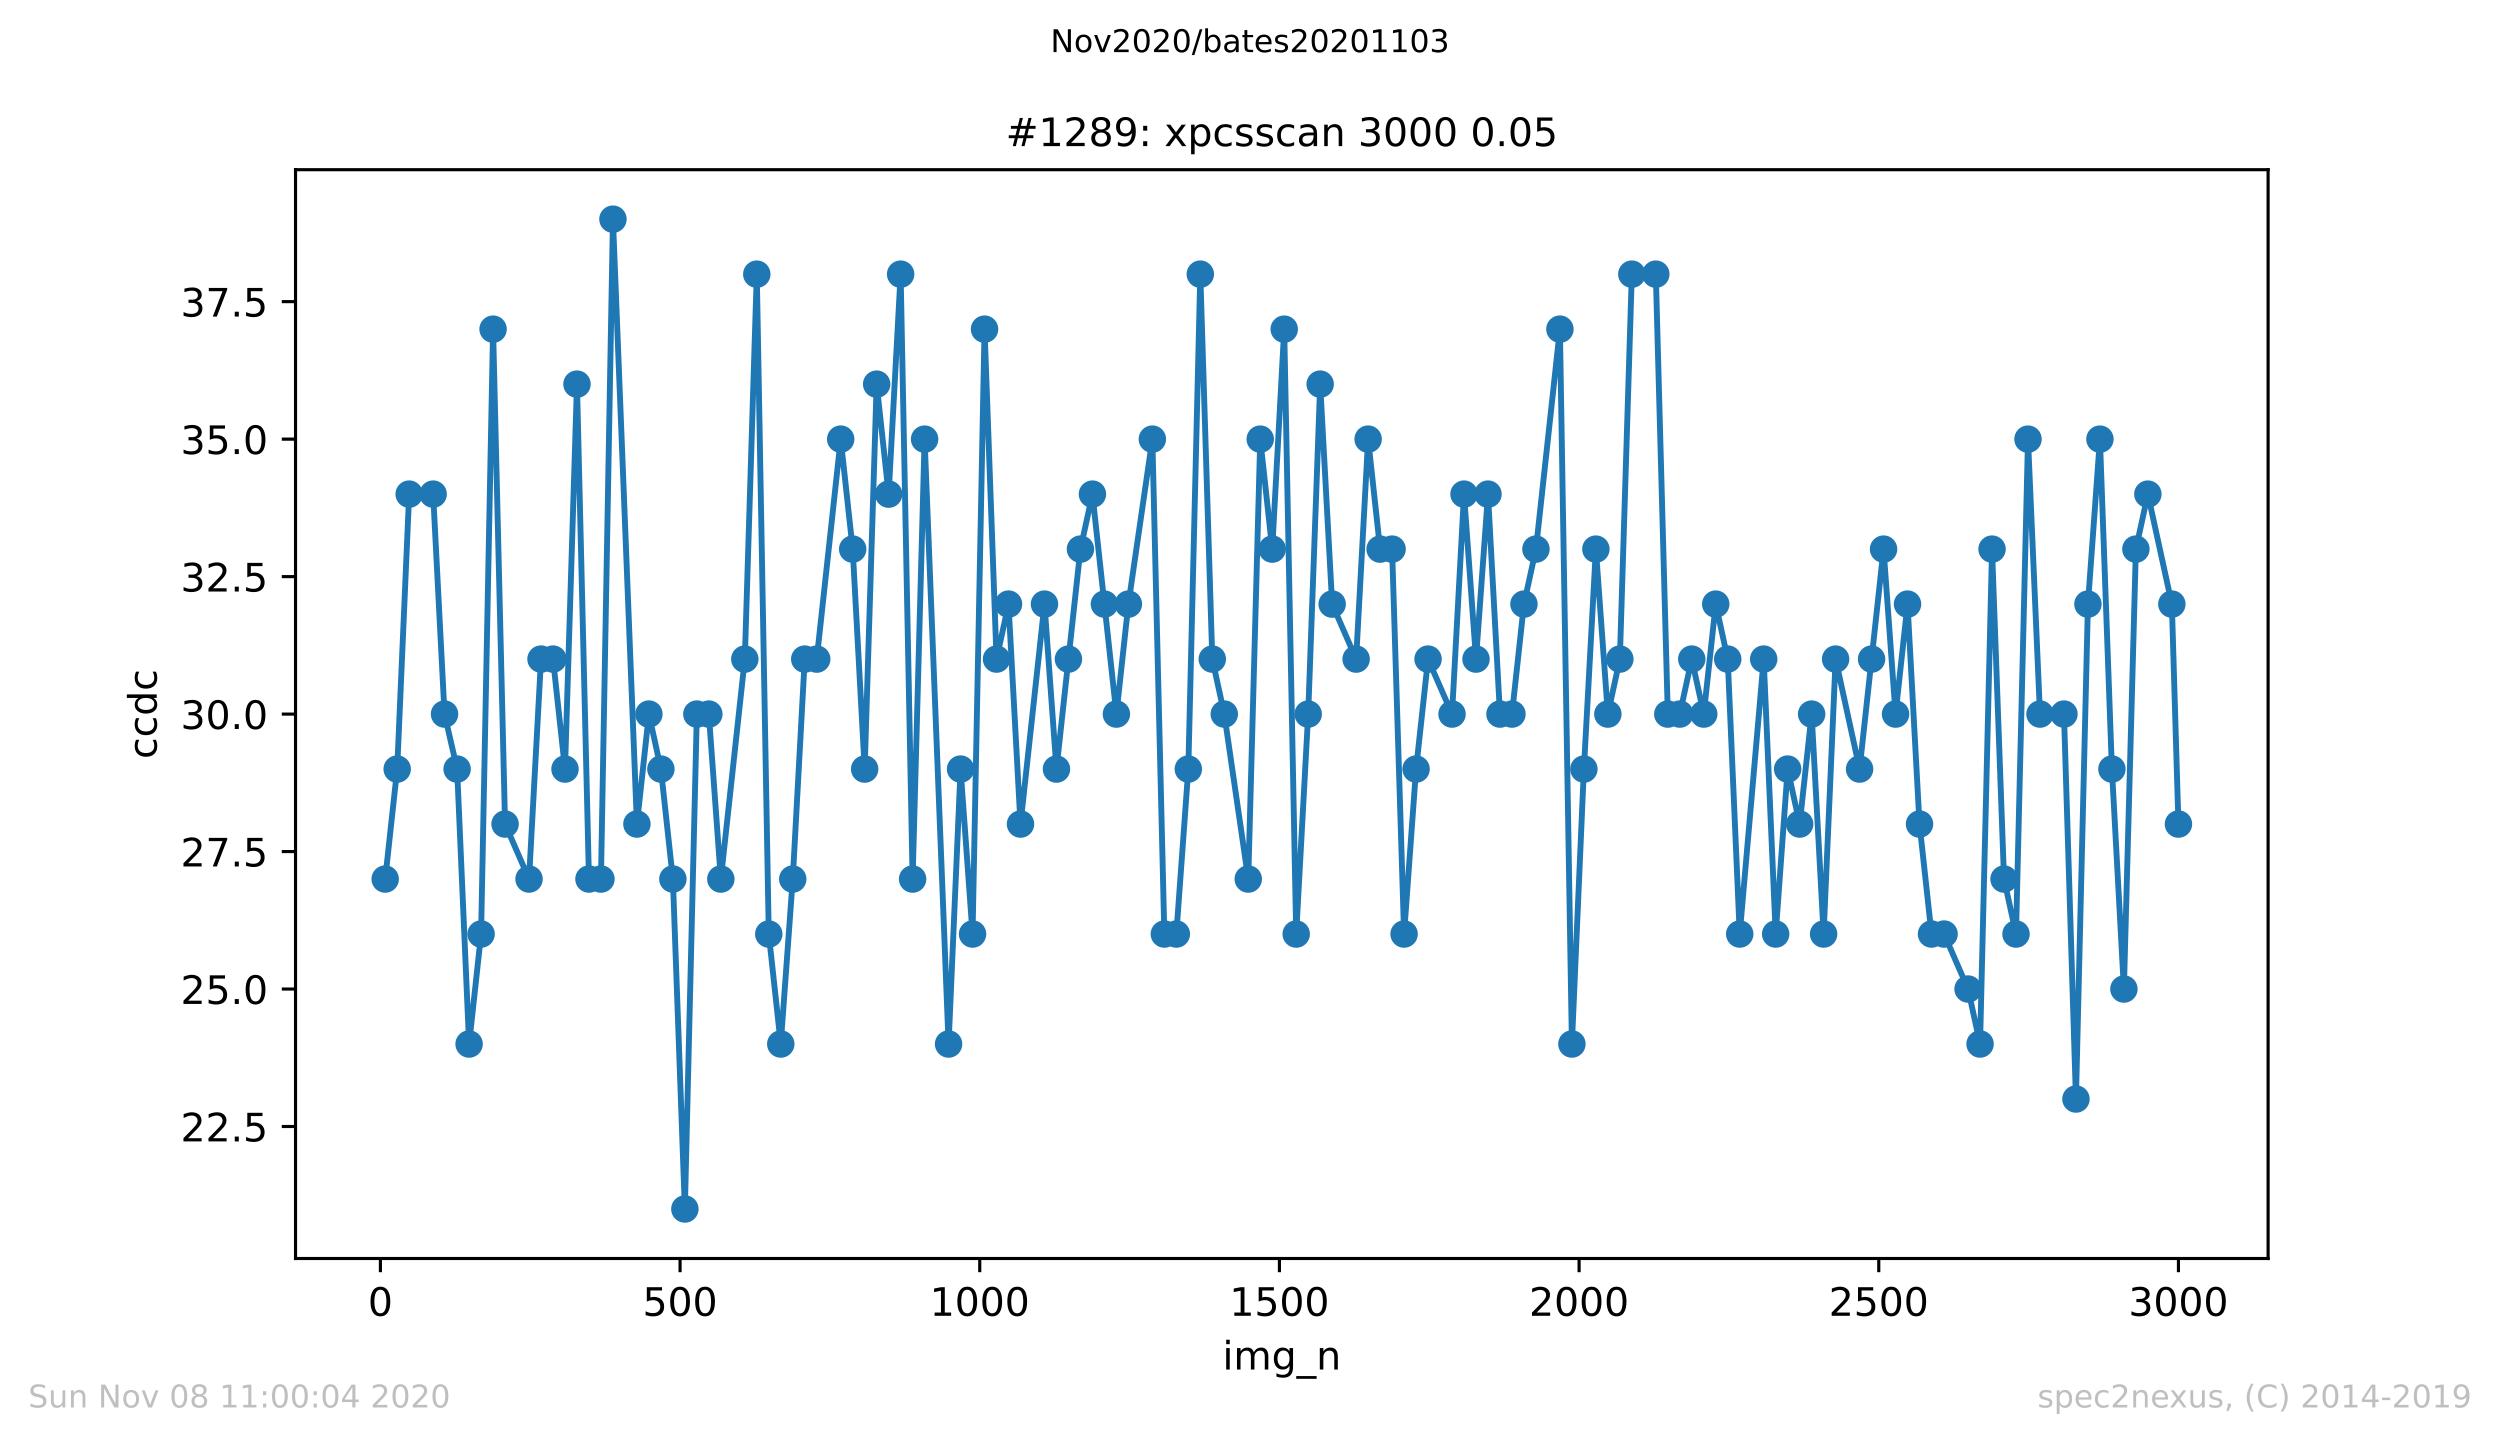 <?xml version="1.0" encoding="utf-8" standalone="no"?>
<!DOCTYPE svg PUBLIC "-//W3C//DTD SVG 1.1//EN"
  "http://www.w3.org/Graphics/SVG/1.1/DTD/svg11.dtd">
<!-- Created with matplotlib (https://matplotlib.org/) -->
<svg height="367.2pt" version="1.1" viewBox="0 0 636.48 367.2" width="636.48pt" xmlns="http://www.w3.org/2000/svg" xmlns:xlink="http://www.w3.org/1999/xlink">
 <defs>
  <style type="text/css">
*{stroke-linecap:butt;stroke-linejoin:round;}
  </style>
 </defs>
 <g id="figure_1">
  <g id="patch_1">
   <path d="M 0 367.2 
L 636.48 367.2 
L 636.48 0 
L 0 0 
z
" style="fill:#ffffff;"/>
  </g>
  <g id="axes_1">
   <g id="patch_2">
    <path d="M 75.24 320.4 
L 577.44 320.4 
L 577.44 43.2 
L 75.24 43.2 
z
" style="fill:#ffffff;"/>
   </g>
   <g id="matplotlib.axis_1">
    <g id="xtick_1">
     <g id="line2d_1">
      <defs>
       <path d="M 0 0 
L 0 3.5 
" id="m902a4f3e55" style="stroke:#000000;stroke-width:0.8;"/>
      </defs>
      <g>
       <use style="stroke:#000000;stroke-width:0.8;" x="96.847" xlink:href="#m902a4f3e55" y="320.4"/>
      </g>
     </g>
     <g id="text_1">
      <!-- 0 -->
      <defs>
       <path d="M 31.781 66.406 
Q 24.172 66.406 20.328 58.906 
Q 16.5 51.422 16.5 36.375 
Q 16.5 21.391 20.328 13.891 
Q 24.172 6.391 31.781 6.391 
Q 39.453 6.391 43.281 13.891 
Q 47.125 21.391 47.125 36.375 
Q 47.125 51.422 43.281 58.906 
Q 39.453 66.406 31.781 66.406 
z
M 31.781 74.219 
Q 44.047 74.219 50.516 64.516 
Q 56.984 54.828 56.984 36.375 
Q 56.984 17.969 50.516 8.266 
Q 44.047 -1.422 31.781 -1.422 
Q 19.531 -1.422 13.062 8.266 
Q 6.594 17.969 6.594 36.375 
Q 6.594 54.828 13.062 64.516 
Q 19.531 74.219 31.781 74.219 
z
" id="DejaVuSans-48"/>
      </defs>
      <g transform="translate(93.665 334.998)scale(0.1 -0.1)">
       <use xlink:href="#DejaVuSans-48"/>
      </g>
     </g>
    </g>
    <g id="xtick_2">
     <g id="line2d_2">
      <g>
       <use style="stroke:#000000;stroke-width:0.8;" x="173.141" xlink:href="#m902a4f3e55" y="320.4"/>
      </g>
     </g>
     <g id="text_2">
      <!-- 500 -->
      <defs>
       <path d="M 10.797 72.906 
L 49.516 72.906 
L 49.516 64.594 
L 19.828 64.594 
L 19.828 46.734 
Q 21.969 47.469 24.109 47.828 
Q 26.266 48.188 28.422 48.188 
Q 40.625 48.188 47.75 41.5 
Q 54.891 34.812 54.891 23.391 
Q 54.891 11.625 47.562 5.094 
Q 40.234 -1.422 26.906 -1.422 
Q 22.312 -1.422 17.547 -0.641 
Q 12.797 0.141 7.719 1.703 
L 7.719 11.625 
Q 12.109 9.234 16.797 8.062 
Q 21.484 6.891 26.703 6.891 
Q 35.156 6.891 40.078 11.328 
Q 45.016 15.766 45.016 23.391 
Q 45.016 31 40.078 35.438 
Q 35.156 39.891 26.703 39.891 
Q 22.75 39.891 18.812 39.016 
Q 14.891 38.141 10.797 36.281 
z
" id="DejaVuSans-53"/>
      </defs>
      <g transform="translate(163.597 334.998)scale(0.1 -0.1)">
       <use xlink:href="#DejaVuSans-53"/>
       <use x="63.623" xlink:href="#DejaVuSans-48"/>
       <use x="127.246" xlink:href="#DejaVuSans-48"/>
      </g>
     </g>
    </g>
    <g id="xtick_3">
     <g id="line2d_3">
      <g>
       <use style="stroke:#000000;stroke-width:0.8;" x="249.435" xlink:href="#m902a4f3e55" y="320.4"/>
      </g>
     </g>
     <g id="text_3">
      <!-- 1000 -->
      <defs>
       <path d="M 12.406 8.297 
L 28.516 8.297 
L 28.516 63.922 
L 10.984 60.406 
L 10.984 69.391 
L 28.422 72.906 
L 38.281 72.906 
L 38.281 8.297 
L 54.391 8.297 
L 54.391 0 
L 12.406 0 
z
" id="DejaVuSans-49"/>
      </defs>
      <g transform="translate(236.71 334.998)scale(0.1 -0.1)">
       <use xlink:href="#DejaVuSans-49"/>
       <use x="63.623" xlink:href="#DejaVuSans-48"/>
       <use x="127.246" xlink:href="#DejaVuSans-48"/>
       <use x="190.869" xlink:href="#DejaVuSans-48"/>
      </g>
     </g>
    </g>
    <g id="xtick_4">
     <g id="line2d_4">
      <g>
       <use style="stroke:#000000;stroke-width:0.8;" x="325.73" xlink:href="#m902a4f3e55" y="320.4"/>
      </g>
     </g>
     <g id="text_4">
      <!-- 1500 -->
      <g transform="translate(313.005 334.998)scale(0.1 -0.1)">
       <use xlink:href="#DejaVuSans-49"/>
       <use x="63.623" xlink:href="#DejaVuSans-53"/>
       <use x="127.246" xlink:href="#DejaVuSans-48"/>
       <use x="190.869" xlink:href="#DejaVuSans-48"/>
      </g>
     </g>
    </g>
    <g id="xtick_5">
     <g id="line2d_5">
      <g>
       <use style="stroke:#000000;stroke-width:0.8;" x="402.024" xlink:href="#m902a4f3e55" y="320.4"/>
      </g>
     </g>
     <g id="text_5">
      <!-- 2000 -->
      <defs>
       <path d="M 19.188 8.297 
L 53.609 8.297 
L 53.609 0 
L 7.328 0 
L 7.328 8.297 
Q 12.938 14.109 22.625 23.891 
Q 32.328 33.688 34.812 36.531 
Q 39.547 41.844 41.422 45.531 
Q 43.312 49.219 43.312 52.781 
Q 43.312 58.594 39.234 62.25 
Q 35.156 65.922 28.609 65.922 
Q 23.969 65.922 18.812 64.312 
Q 13.672 62.703 7.812 59.422 
L 7.812 69.391 
Q 13.766 71.781 18.938 73 
Q 24.125 74.219 28.422 74.219 
Q 39.75 74.219 46.484 68.547 
Q 53.219 62.891 53.219 53.422 
Q 53.219 48.922 51.531 44.891 
Q 49.859 40.875 45.406 35.406 
Q 44.188 33.984 37.641 27.219 
Q 31.109 20.453 19.188 8.297 
z
" id="DejaVuSans-50"/>
      </defs>
      <g transform="translate(389.299 334.998)scale(0.1 -0.1)">
       <use xlink:href="#DejaVuSans-50"/>
       <use x="63.623" xlink:href="#DejaVuSans-48"/>
       <use x="127.246" xlink:href="#DejaVuSans-48"/>
       <use x="190.869" xlink:href="#DejaVuSans-48"/>
      </g>
     </g>
    </g>
    <g id="xtick_6">
     <g id="line2d_6">
      <g>
       <use style="stroke:#000000;stroke-width:0.8;" x="478.318" xlink:href="#m902a4f3e55" y="320.4"/>
      </g>
     </g>
     <g id="text_6">
      <!-- 2500 -->
      <g transform="translate(465.593 334.998)scale(0.1 -0.1)">
       <use xlink:href="#DejaVuSans-50"/>
       <use x="63.623" xlink:href="#DejaVuSans-53"/>
       <use x="127.246" xlink:href="#DejaVuSans-48"/>
       <use x="190.869" xlink:href="#DejaVuSans-48"/>
      </g>
     </g>
    </g>
    <g id="xtick_7">
     <g id="line2d_7">
      <g>
       <use style="stroke:#000000;stroke-width:0.8;" x="554.613" xlink:href="#m902a4f3e55" y="320.4"/>
      </g>
     </g>
     <g id="text_7">
      <!-- 3000 -->
      <defs>
       <path d="M 40.578 39.312 
Q 47.656 37.797 51.625 33 
Q 55.609 28.219 55.609 21.188 
Q 55.609 10.406 48.188 4.484 
Q 40.766 -1.422 27.094 -1.422 
Q 22.516 -1.422 17.656 -0.516 
Q 12.797 0.391 7.625 2.203 
L 7.625 11.719 
Q 11.719 9.328 16.594 8.109 
Q 21.484 6.891 26.812 6.891 
Q 36.078 6.891 40.938 10.547 
Q 45.797 14.203 45.797 21.188 
Q 45.797 27.641 41.281 31.266 
Q 36.766 34.906 28.719 34.906 
L 20.219 34.906 
L 20.219 43.016 
L 29.109 43.016 
Q 36.375 43.016 40.234 45.922 
Q 44.094 48.828 44.094 54.297 
Q 44.094 59.906 40.109 62.906 
Q 36.141 65.922 28.719 65.922 
Q 24.656 65.922 20.016 65.031 
Q 15.375 64.156 9.812 62.312 
L 9.812 71.094 
Q 15.438 72.656 20.344 73.438 
Q 25.25 74.219 29.594 74.219 
Q 40.828 74.219 47.359 69.109 
Q 53.906 64.016 53.906 55.328 
Q 53.906 49.266 50.438 45.094 
Q 46.969 40.922 40.578 39.312 
z
" id="DejaVuSans-51"/>
      </defs>
      <g transform="translate(541.888 334.998)scale(0.1 -0.1)">
       <use xlink:href="#DejaVuSans-51"/>
       <use x="63.623" xlink:href="#DejaVuSans-48"/>
       <use x="127.246" xlink:href="#DejaVuSans-48"/>
       <use x="190.869" xlink:href="#DejaVuSans-48"/>
      </g>
     </g>
    </g>
    <g id="text_8">
     <!-- img_n -->
     <defs>
      <path d="M 9.422 54.688 
L 18.406 54.688 
L 18.406 0 
L 9.422 0 
z
M 9.422 75.984 
L 18.406 75.984 
L 18.406 64.594 
L 9.422 64.594 
z
" id="DejaVuSans-105"/>
      <path d="M 52 44.188 
Q 55.375 50.25 60.062 53.125 
Q 64.75 56 71.094 56 
Q 79.641 56 84.281 50.016 
Q 88.922 44.047 88.922 33.016 
L 88.922 0 
L 79.891 0 
L 79.891 32.719 
Q 79.891 40.578 77.094 44.375 
Q 74.312 48.188 68.609 48.188 
Q 61.625 48.188 57.562 43.547 
Q 53.516 38.922 53.516 30.906 
L 53.516 0 
L 44.484 0 
L 44.484 32.719 
Q 44.484 40.625 41.703 44.406 
Q 38.922 48.188 33.109 48.188 
Q 26.219 48.188 22.156 43.531 
Q 18.109 38.875 18.109 30.906 
L 18.109 0 
L 9.078 0 
L 9.078 54.688 
L 18.109 54.688 
L 18.109 46.188 
Q 21.188 51.219 25.484 53.609 
Q 29.781 56 35.688 56 
Q 41.656 56 45.828 52.969 
Q 50 49.953 52 44.188 
z
" id="DejaVuSans-109"/>
      <path d="M 45.406 27.984 
Q 45.406 37.75 41.375 43.109 
Q 37.359 48.484 30.078 48.484 
Q 22.859 48.484 18.828 43.109 
Q 14.797 37.75 14.797 27.984 
Q 14.797 18.266 18.828 12.891 
Q 22.859 7.516 30.078 7.516 
Q 37.359 7.516 41.375 12.891 
Q 45.406 18.266 45.406 27.984 
z
M 54.391 6.781 
Q 54.391 -7.172 48.188 -13.984 
Q 42 -20.797 29.203 -20.797 
Q 24.469 -20.797 20.266 -20.094 
Q 16.062 -19.391 12.109 -17.922 
L 12.109 -9.188 
Q 16.062 -11.328 19.922 -12.344 
Q 23.781 -13.375 27.781 -13.375 
Q 36.625 -13.375 41.016 -8.766 
Q 45.406 -4.156 45.406 5.172 
L 45.406 9.625 
Q 42.625 4.781 38.281 2.391 
Q 33.938 0 27.875 0 
Q 17.828 0 11.672 7.656 
Q 5.516 15.328 5.516 27.984 
Q 5.516 40.672 11.672 48.328 
Q 17.828 56 27.875 56 
Q 33.938 56 38.281 53.609 
Q 42.625 51.219 45.406 46.391 
L 45.406 54.688 
L 54.391 54.688 
z
" id="DejaVuSans-103"/>
      <path d="M 50.984 -16.609 
L 50.984 -23.578 
L -0.984 -23.578 
L -0.984 -16.609 
z
" id="DejaVuSans-95"/>
      <path d="M 54.891 33.016 
L 54.891 0 
L 45.906 0 
L 45.906 32.719 
Q 45.906 40.484 42.875 44.328 
Q 39.844 48.188 33.797 48.188 
Q 26.516 48.188 22.312 43.547 
Q 18.109 38.922 18.109 30.906 
L 18.109 0 
L 9.078 0 
L 9.078 54.688 
L 18.109 54.688 
L 18.109 46.188 
Q 21.344 51.125 25.703 53.562 
Q 30.078 56 35.797 56 
Q 45.219 56 50.047 50.172 
Q 54.891 44.344 54.891 33.016 
z
" id="DejaVuSans-110"/>
     </defs>
     <g transform="translate(311.238 348.677)scale(0.1 -0.1)">
      <use xlink:href="#DejaVuSans-105"/>
      <use x="27.783" xlink:href="#DejaVuSans-109"/>
      <use x="125.195" xlink:href="#DejaVuSans-103"/>
      <use x="188.672" xlink:href="#DejaVuSans-95"/>
      <use x="238.672" xlink:href="#DejaVuSans-110"/>
     </g>
    </g>
   </g>
   <g id="matplotlib.axis_2">
    <g id="ytick_1">
     <g id="line2d_8">
      <defs>
       <path d="M 0 0 
L -3.5 0 
" id="m264a4dd831" style="stroke:#000000;stroke-width:0.8;"/>
      </defs>
      <g>
       <use style="stroke:#000000;stroke-width:0.8;" x="75.24" xlink:href="#m264a4dd831" y="286.8"/>
      </g>
     </g>
     <g id="text_9">
      <!-- 22.5 -->
      <defs>
       <path d="M 10.688 12.406 
L 21 12.406 
L 21 0 
L 10.688 0 
z
" id="DejaVuSans-46"/>
      </defs>
      <g transform="translate(45.974 290.599)scale(0.1 -0.1)">
       <use xlink:href="#DejaVuSans-50"/>
       <use x="63.623" xlink:href="#DejaVuSans-50"/>
       <use x="127.246" xlink:href="#DejaVuSans-46"/>
       <use x="159.033" xlink:href="#DejaVuSans-53"/>
      </g>
     </g>
    </g>
    <g id="ytick_2">
     <g id="line2d_9">
      <g>
       <use style="stroke:#000000;stroke-width:0.8;" x="75.24" xlink:href="#m264a4dd831" y="251.8"/>
      </g>
     </g>
     <g id="text_10">
      <!-- 25.0 -->
      <g transform="translate(45.974 255.599)scale(0.1 -0.1)">
       <use xlink:href="#DejaVuSans-50"/>
       <use x="63.623" xlink:href="#DejaVuSans-53"/>
       <use x="127.246" xlink:href="#DejaVuSans-46"/>
       <use x="159.033" xlink:href="#DejaVuSans-48"/>
      </g>
     </g>
    </g>
    <g id="ytick_3">
     <g id="line2d_10">
      <g>
       <use style="stroke:#000000;stroke-width:0.8;" x="75.24" xlink:href="#m264a4dd831" y="216.8"/>
      </g>
     </g>
     <g id="text_11">
      <!-- 27.5 -->
      <defs>
       <path d="M 8.203 72.906 
L 55.078 72.906 
L 55.078 68.703 
L 28.609 0 
L 18.312 0 
L 43.219 64.594 
L 8.203 64.594 
z
" id="DejaVuSans-55"/>
      </defs>
      <g transform="translate(45.974 220.599)scale(0.1 -0.1)">
       <use xlink:href="#DejaVuSans-50"/>
       <use x="63.623" xlink:href="#DejaVuSans-55"/>
       <use x="127.246" xlink:href="#DejaVuSans-46"/>
       <use x="159.033" xlink:href="#DejaVuSans-53"/>
      </g>
     </g>
    </g>
    <g id="ytick_4">
     <g id="line2d_11">
      <g>
       <use style="stroke:#000000;stroke-width:0.8;" x="75.24" xlink:href="#m264a4dd831" y="181.8"/>
      </g>
     </g>
     <g id="text_12">
      <!-- 30.0 -->
      <g transform="translate(45.974 185.599)scale(0.1 -0.1)">
       <use xlink:href="#DejaVuSans-51"/>
       <use x="63.623" xlink:href="#DejaVuSans-48"/>
       <use x="127.246" xlink:href="#DejaVuSans-46"/>
       <use x="159.033" xlink:href="#DejaVuSans-48"/>
      </g>
     </g>
    </g>
    <g id="ytick_5">
     <g id="line2d_12">
      <g>
       <use style="stroke:#000000;stroke-width:0.8;" x="75.24" xlink:href="#m264a4dd831" y="146.8"/>
      </g>
     </g>
     <g id="text_13">
      <!-- 32.5 -->
      <g transform="translate(45.974 150.599)scale(0.1 -0.1)">
       <use xlink:href="#DejaVuSans-51"/>
       <use x="63.623" xlink:href="#DejaVuSans-50"/>
       <use x="127.246" xlink:href="#DejaVuSans-46"/>
       <use x="159.033" xlink:href="#DejaVuSans-53"/>
      </g>
     </g>
    </g>
    <g id="ytick_6">
     <g id="line2d_13">
      <g>
       <use style="stroke:#000000;stroke-width:0.8;" x="75.24" xlink:href="#m264a4dd831" y="111.8"/>
      </g>
     </g>
     <g id="text_14">
      <!-- 35.0 -->
      <g transform="translate(45.974 115.599)scale(0.1 -0.1)">
       <use xlink:href="#DejaVuSans-51"/>
       <use x="63.623" xlink:href="#DejaVuSans-53"/>
       <use x="127.246" xlink:href="#DejaVuSans-46"/>
       <use x="159.033" xlink:href="#DejaVuSans-48"/>
      </g>
     </g>
    </g>
    <g id="ytick_7">
     <g id="line2d_14">
      <g>
       <use style="stroke:#000000;stroke-width:0.8;" x="75.24" xlink:href="#m264a4dd831" y="76.8"/>
      </g>
     </g>
     <g id="text_15">
      <!-- 37.5 -->
      <g transform="translate(45.974 80.599)scale(0.1 -0.1)">
       <use xlink:href="#DejaVuSans-51"/>
       <use x="63.623" xlink:href="#DejaVuSans-55"/>
       <use x="127.246" xlink:href="#DejaVuSans-46"/>
       <use x="159.033" xlink:href="#DejaVuSans-53"/>
      </g>
     </g>
    </g>
    <g id="text_16">
     <!-- ccdc -->
     <defs>
      <path d="M 48.781 52.594 
L 48.781 44.188 
Q 44.969 46.297 41.141 47.344 
Q 37.312 48.391 33.406 48.391 
Q 24.656 48.391 19.812 42.844 
Q 14.984 37.312 14.984 27.297 
Q 14.984 17.281 19.812 11.734 
Q 24.656 6.203 33.406 6.203 
Q 37.312 6.203 41.141 7.25 
Q 44.969 8.297 48.781 10.406 
L 48.781 2.094 
Q 45.016 0.344 40.984 -0.531 
Q 36.969 -1.422 32.422 -1.422 
Q 20.062 -1.422 12.781 6.344 
Q 5.516 14.109 5.516 27.297 
Q 5.516 40.672 12.859 48.328 
Q 20.219 56 33.016 56 
Q 37.156 56 41.109 55.141 
Q 45.062 54.297 48.781 52.594 
z
" id="DejaVuSans-99"/>
      <path d="M 45.406 46.391 
L 45.406 75.984 
L 54.391 75.984 
L 54.391 0 
L 45.406 0 
L 45.406 8.203 
Q 42.578 3.328 38.25 0.953 
Q 33.938 -1.422 27.875 -1.422 
Q 17.969 -1.422 11.734 6.484 
Q 5.516 14.406 5.516 27.297 
Q 5.516 40.188 11.734 48.094 
Q 17.969 56 27.875 56 
Q 33.938 56 38.25 53.625 
Q 42.578 51.266 45.406 46.391 
z
M 14.797 27.297 
Q 14.797 17.391 18.875 11.75 
Q 22.953 6.109 30.078 6.109 
Q 37.203 6.109 41.297 11.75 
Q 45.406 17.391 45.406 27.297 
Q 45.406 37.203 41.297 42.844 
Q 37.203 48.484 30.078 48.484 
Q 22.953 48.484 18.875 42.844 
Q 14.797 37.203 14.797 27.297 
z
" id="DejaVuSans-100"/>
     </defs>
     <g transform="translate(39.895 193.222)rotate(-90)scale(0.1 -0.1)">
      <use xlink:href="#DejaVuSans-99"/>
      <use x="54.98" xlink:href="#DejaVuSans-99"/>
      <use x="109.961" xlink:href="#DejaVuSans-100"/>
      <use x="173.438" xlink:href="#DejaVuSans-99"/>
     </g>
    </g>
   </g>
   <g id="line2d_15">
    <path clip-path="url(#p2bbe62cc92)" d="M 98.067 223.8 
L 101.119 195.8 
L 104.171 125.8 
L 110.274 125.8 
L 113.174 181.8 
L 116.378 195.8 
L 119.43 265.8 
L 122.481 237.8 
L 125.533 83.8 
L 128.585 209.8 
L 134.689 223.8 
L 137.74 167.8 
L 140.792 167.8 
L 143.844 195.8 
L 146.896 97.8 
L 149.947 223.8 
L 152.999 223.8 
L 156.051 55.8 
L 162.155 209.8 
L 165.206 181.8 
L 168.258 195.8 
L 171.31 223.8 
L 174.362 307.8 
L 177.413 181.8 
L 180.465 181.8 
L 183.517 223.8 
L 189.621 167.8 
L 192.672 69.8 
L 195.724 237.8 
L 198.776 265.8 
L 201.828 223.8 
L 204.879 167.8 
L 207.931 167.8 
L 214.035 111.8 
L 217.086 139.8 
L 220.138 195.8 
L 223.19 97.8 
L 226.242 125.8 
L 229.294 69.8 
L 232.345 223.8 
L 235.397 111.8 
L 241.501 265.8 
L 244.552 195.8 
L 247.604 237.8 
L 250.656 83.8 
L 253.708 167.8 
L 256.76 153.8 
L 259.811 209.8 
L 265.915 153.8 
L 268.967 195.8 
L 275.07 139.8 
L 278.122 125.8 
L 284.226 181.8 
L 287.277 153.8 
L 293.381 111.8 
L 296.433 237.8 
L 299.484 237.8 
L 302.536 195.8 
L 305.588 69.8 
L 308.64 167.8 
L 311.691 181.8 
L 317.795 223.8 
L 320.847 111.8 
L 323.899 139.8 
L 326.95 83.8 
L 330.002 237.8 
L 333.054 181.8 
L 336.106 97.8 
L 339.157 153.8 
L 345.261 167.8 
L 348.313 111.8 
L 351.365 139.8 
L 354.416 139.8 
L 357.468 237.8 
L 360.52 195.8 
L 363.572 167.8 
L 369.675 181.8 
L 372.727 125.8 
L 375.779 167.8 
L 378.831 125.8 
L 381.882 181.8 
L 384.934 181.8 
L 387.986 153.8 
L 391.038 139.8 
L 397.141 83.8 
L 400.193 265.8 
L 403.245 195.8 
L 406.296 139.8 
L 409.348 181.8 
L 412.4 167.8 
L 415.452 69.8 
L 421.555 69.8 
L 424.607 181.8 
L 427.659 181.8 
L 430.711 167.8 
L 433.762 181.8 
L 436.814 153.8 
L 439.866 167.8 
L 442.918 237.8 
L 449.021 167.8 
L 452.073 237.8 
L 455.125 195.8 
L 458.177 209.8 
L 461.228 181.8 
L 464.28 237.8 
L 467.332 167.8 
L 473.436 195.8 
L 479.539 139.8 
L 482.591 181.8 
L 485.643 153.8 
L 488.694 209.8 
L 491.746 237.8 
L 494.951 237.8 
L 501.054 251.8 
L 504.106 265.8 
L 507.158 139.8 
L 510.209 223.8 
L 513.261 237.8 
L 516.313 111.8 
L 519.365 181.8 
L 525.468 181.8 
L 528.52 279.8 
L 531.572 153.8 
L 534.624 111.8 
L 537.675 195.8 
L 540.727 251.8 
L 543.779 139.8 
L 546.831 125.8 
L 552.934 153.8 
L 554.613 209.8 
L 554.613 209.8 
" style="fill:none;stroke:#1f77b4;stroke-linecap:square;stroke-width:1.5;"/>
    <defs>
     <path d="M 0 3 
C 0.796 3 1.559 2.684 2.121 2.121 
C 2.684 1.559 3 0.796 3 0 
C 3 -0.796 2.684 -1.559 2.121 -2.121 
C 1.559 -2.684 0.796 -3 0 -3 
C -0.796 -3 -1.559 -2.684 -2.121 -2.121 
C -2.684 -1.559 -3 -0.796 -3 0 
C -3 0.796 -2.684 1.559 -2.121 2.121 
C -1.559 2.684 -0.796 3 0 3 
z
" id="m189fea51f2" style="stroke:#1f77b4;"/>
    </defs>
    <g clip-path="url(#p2bbe62cc92)">
     <use style="fill:#1f77b4;stroke:#1f77b4;" x="98.067" xlink:href="#m189fea51f2" y="223.8"/>
     <use style="fill:#1f77b4;stroke:#1f77b4;" x="101.119" xlink:href="#m189fea51f2" y="195.8"/>
     <use style="fill:#1f77b4;stroke:#1f77b4;" x="104.171" xlink:href="#m189fea51f2" y="125.8"/>
     <use style="fill:#1f77b4;stroke:#1f77b4;" x="110.274" xlink:href="#m189fea51f2" y="125.8"/>
     <use style="fill:#1f77b4;stroke:#1f77b4;" x="113.174" xlink:href="#m189fea51f2" y="181.8"/>
     <use style="fill:#1f77b4;stroke:#1f77b4;" x="116.378" xlink:href="#m189fea51f2" y="195.8"/>
     <use style="fill:#1f77b4;stroke:#1f77b4;" x="119.43" xlink:href="#m189fea51f2" y="265.8"/>
     <use style="fill:#1f77b4;stroke:#1f77b4;" x="122.481" xlink:href="#m189fea51f2" y="237.8"/>
     <use style="fill:#1f77b4;stroke:#1f77b4;" x="125.533" xlink:href="#m189fea51f2" y="83.8"/>
     <use style="fill:#1f77b4;stroke:#1f77b4;" x="128.585" xlink:href="#m189fea51f2" y="209.8"/>
     <use style="fill:#1f77b4;stroke:#1f77b4;" x="134.689" xlink:href="#m189fea51f2" y="223.8"/>
     <use style="fill:#1f77b4;stroke:#1f77b4;" x="137.74" xlink:href="#m189fea51f2" y="167.8"/>
     <use style="fill:#1f77b4;stroke:#1f77b4;" x="140.792" xlink:href="#m189fea51f2" y="167.8"/>
     <use style="fill:#1f77b4;stroke:#1f77b4;" x="143.844" xlink:href="#m189fea51f2" y="195.8"/>
     <use style="fill:#1f77b4;stroke:#1f77b4;" x="146.896" xlink:href="#m189fea51f2" y="97.8"/>
     <use style="fill:#1f77b4;stroke:#1f77b4;" x="149.947" xlink:href="#m189fea51f2" y="223.8"/>
     <use style="fill:#1f77b4;stroke:#1f77b4;" x="152.999" xlink:href="#m189fea51f2" y="223.8"/>
     <use style="fill:#1f77b4;stroke:#1f77b4;" x="156.051" xlink:href="#m189fea51f2" y="55.8"/>
     <use style="fill:#1f77b4;stroke:#1f77b4;" x="162.155" xlink:href="#m189fea51f2" y="209.8"/>
     <use style="fill:#1f77b4;stroke:#1f77b4;" x="165.206" xlink:href="#m189fea51f2" y="181.8"/>
     <use style="fill:#1f77b4;stroke:#1f77b4;" x="168.258" xlink:href="#m189fea51f2" y="195.8"/>
     <use style="fill:#1f77b4;stroke:#1f77b4;" x="171.31" xlink:href="#m189fea51f2" y="223.8"/>
     <use style="fill:#1f77b4;stroke:#1f77b4;" x="174.362" xlink:href="#m189fea51f2" y="307.8"/>
     <use style="fill:#1f77b4;stroke:#1f77b4;" x="177.413" xlink:href="#m189fea51f2" y="181.8"/>
     <use style="fill:#1f77b4;stroke:#1f77b4;" x="180.465" xlink:href="#m189fea51f2" y="181.8"/>
     <use style="fill:#1f77b4;stroke:#1f77b4;" x="183.517" xlink:href="#m189fea51f2" y="223.8"/>
     <use style="fill:#1f77b4;stroke:#1f77b4;" x="189.621" xlink:href="#m189fea51f2" y="167.8"/>
     <use style="fill:#1f77b4;stroke:#1f77b4;" x="192.672" xlink:href="#m189fea51f2" y="69.8"/>
     <use style="fill:#1f77b4;stroke:#1f77b4;" x="195.724" xlink:href="#m189fea51f2" y="237.8"/>
     <use style="fill:#1f77b4;stroke:#1f77b4;" x="198.776" xlink:href="#m189fea51f2" y="265.8"/>
     <use style="fill:#1f77b4;stroke:#1f77b4;" x="201.828" xlink:href="#m189fea51f2" y="223.8"/>
     <use style="fill:#1f77b4;stroke:#1f77b4;" x="204.879" xlink:href="#m189fea51f2" y="167.8"/>
     <use style="fill:#1f77b4;stroke:#1f77b4;" x="207.931" xlink:href="#m189fea51f2" y="167.8"/>
     <use style="fill:#1f77b4;stroke:#1f77b4;" x="214.035" xlink:href="#m189fea51f2" y="111.8"/>
     <use style="fill:#1f77b4;stroke:#1f77b4;" x="217.086" xlink:href="#m189fea51f2" y="139.8"/>
     <use style="fill:#1f77b4;stroke:#1f77b4;" x="220.138" xlink:href="#m189fea51f2" y="195.8"/>
     <use style="fill:#1f77b4;stroke:#1f77b4;" x="223.19" xlink:href="#m189fea51f2" y="97.8"/>
     <use style="fill:#1f77b4;stroke:#1f77b4;" x="226.242" xlink:href="#m189fea51f2" y="125.8"/>
     <use style="fill:#1f77b4;stroke:#1f77b4;" x="229.294" xlink:href="#m189fea51f2" y="69.8"/>
     <use style="fill:#1f77b4;stroke:#1f77b4;" x="232.345" xlink:href="#m189fea51f2" y="223.8"/>
     <use style="fill:#1f77b4;stroke:#1f77b4;" x="235.397" xlink:href="#m189fea51f2" y="111.8"/>
     <use style="fill:#1f77b4;stroke:#1f77b4;" x="241.501" xlink:href="#m189fea51f2" y="265.8"/>
     <use style="fill:#1f77b4;stroke:#1f77b4;" x="244.552" xlink:href="#m189fea51f2" y="195.8"/>
     <use style="fill:#1f77b4;stroke:#1f77b4;" x="247.604" xlink:href="#m189fea51f2" y="237.8"/>
     <use style="fill:#1f77b4;stroke:#1f77b4;" x="250.656" xlink:href="#m189fea51f2" y="83.8"/>
     <use style="fill:#1f77b4;stroke:#1f77b4;" x="253.708" xlink:href="#m189fea51f2" y="167.8"/>
     <use style="fill:#1f77b4;stroke:#1f77b4;" x="256.76" xlink:href="#m189fea51f2" y="153.8"/>
     <use style="fill:#1f77b4;stroke:#1f77b4;" x="259.811" xlink:href="#m189fea51f2" y="209.8"/>
     <use style="fill:#1f77b4;stroke:#1f77b4;" x="265.915" xlink:href="#m189fea51f2" y="153.8"/>
     <use style="fill:#1f77b4;stroke:#1f77b4;" x="268.967" xlink:href="#m189fea51f2" y="195.8"/>
     <use style="fill:#1f77b4;stroke:#1f77b4;" x="272.018" xlink:href="#m189fea51f2" y="167.8"/>
     <use style="fill:#1f77b4;stroke:#1f77b4;" x="275.07" xlink:href="#m189fea51f2" y="139.8"/>
     <use style="fill:#1f77b4;stroke:#1f77b4;" x="278.122" xlink:href="#m189fea51f2" y="125.8"/>
     <use style="fill:#1f77b4;stroke:#1f77b4;" x="281.174" xlink:href="#m189fea51f2" y="153.8"/>
     <use style="fill:#1f77b4;stroke:#1f77b4;" x="284.226" xlink:href="#m189fea51f2" y="181.8"/>
     <use style="fill:#1f77b4;stroke:#1f77b4;" x="287.277" xlink:href="#m189fea51f2" y="153.8"/>
     <use style="fill:#1f77b4;stroke:#1f77b4;" x="293.381" xlink:href="#m189fea51f2" y="111.8"/>
     <use style="fill:#1f77b4;stroke:#1f77b4;" x="296.433" xlink:href="#m189fea51f2" y="237.8"/>
     <use style="fill:#1f77b4;stroke:#1f77b4;" x="299.484" xlink:href="#m189fea51f2" y="237.8"/>
     <use style="fill:#1f77b4;stroke:#1f77b4;" x="302.536" xlink:href="#m189fea51f2" y="195.8"/>
     <use style="fill:#1f77b4;stroke:#1f77b4;" x="305.588" xlink:href="#m189fea51f2" y="69.8"/>
     <use style="fill:#1f77b4;stroke:#1f77b4;" x="308.64" xlink:href="#m189fea51f2" y="167.8"/>
     <use style="fill:#1f77b4;stroke:#1f77b4;" x="311.691" xlink:href="#m189fea51f2" y="181.8"/>
     <use style="fill:#1f77b4;stroke:#1f77b4;" x="317.795" xlink:href="#m189fea51f2" y="223.8"/>
     <use style="fill:#1f77b4;stroke:#1f77b4;" x="320.847" xlink:href="#m189fea51f2" y="111.8"/>
     <use style="fill:#1f77b4;stroke:#1f77b4;" x="323.899" xlink:href="#m189fea51f2" y="139.8"/>
     <use style="fill:#1f77b4;stroke:#1f77b4;" x="326.95" xlink:href="#m189fea51f2" y="83.8"/>
     <use style="fill:#1f77b4;stroke:#1f77b4;" x="330.002" xlink:href="#m189fea51f2" y="237.8"/>
     <use style="fill:#1f77b4;stroke:#1f77b4;" x="333.054" xlink:href="#m189fea51f2" y="181.8"/>
     <use style="fill:#1f77b4;stroke:#1f77b4;" x="336.106" xlink:href="#m189fea51f2" y="97.8"/>
     <use style="fill:#1f77b4;stroke:#1f77b4;" x="339.157" xlink:href="#m189fea51f2" y="153.8"/>
     <use style="fill:#1f77b4;stroke:#1f77b4;" x="345.261" xlink:href="#m189fea51f2" y="167.8"/>
     <use style="fill:#1f77b4;stroke:#1f77b4;" x="348.313" xlink:href="#m189fea51f2" y="111.8"/>
     <use style="fill:#1f77b4;stroke:#1f77b4;" x="351.365" xlink:href="#m189fea51f2" y="139.8"/>
     <use style="fill:#1f77b4;stroke:#1f77b4;" x="354.416" xlink:href="#m189fea51f2" y="139.8"/>
     <use style="fill:#1f77b4;stroke:#1f77b4;" x="357.468" xlink:href="#m189fea51f2" y="237.8"/>
     <use style="fill:#1f77b4;stroke:#1f77b4;" x="360.52" xlink:href="#m189fea51f2" y="195.8"/>
     <use style="fill:#1f77b4;stroke:#1f77b4;" x="363.572" xlink:href="#m189fea51f2" y="167.8"/>
     <use style="fill:#1f77b4;stroke:#1f77b4;" x="369.675" xlink:href="#m189fea51f2" y="181.8"/>
     <use style="fill:#1f77b4;stroke:#1f77b4;" x="372.727" xlink:href="#m189fea51f2" y="125.8"/>
     <use style="fill:#1f77b4;stroke:#1f77b4;" x="375.779" xlink:href="#m189fea51f2" y="167.8"/>
     <use style="fill:#1f77b4;stroke:#1f77b4;" x="378.831" xlink:href="#m189fea51f2" y="125.8"/>
     <use style="fill:#1f77b4;stroke:#1f77b4;" x="381.882" xlink:href="#m189fea51f2" y="181.8"/>
     <use style="fill:#1f77b4;stroke:#1f77b4;" x="384.934" xlink:href="#m189fea51f2" y="181.8"/>
     <use style="fill:#1f77b4;stroke:#1f77b4;" x="387.986" xlink:href="#m189fea51f2" y="153.8"/>
     <use style="fill:#1f77b4;stroke:#1f77b4;" x="391.038" xlink:href="#m189fea51f2" y="139.8"/>
     <use style="fill:#1f77b4;stroke:#1f77b4;" x="397.141" xlink:href="#m189fea51f2" y="83.8"/>
     <use style="fill:#1f77b4;stroke:#1f77b4;" x="400.193" xlink:href="#m189fea51f2" y="265.8"/>
     <use style="fill:#1f77b4;stroke:#1f77b4;" x="403.245" xlink:href="#m189fea51f2" y="195.8"/>
     <use style="fill:#1f77b4;stroke:#1f77b4;" x="406.296" xlink:href="#m189fea51f2" y="139.8"/>
     <use style="fill:#1f77b4;stroke:#1f77b4;" x="409.348" xlink:href="#m189fea51f2" y="181.8"/>
     <use style="fill:#1f77b4;stroke:#1f77b4;" x="412.4" xlink:href="#m189fea51f2" y="167.8"/>
     <use style="fill:#1f77b4;stroke:#1f77b4;" x="415.452" xlink:href="#m189fea51f2" y="69.8"/>
     <use style="fill:#1f77b4;stroke:#1f77b4;" x="421.555" xlink:href="#m189fea51f2" y="69.8"/>
     <use style="fill:#1f77b4;stroke:#1f77b4;" x="424.607" xlink:href="#m189fea51f2" y="181.8"/>
     <use style="fill:#1f77b4;stroke:#1f77b4;" x="427.659" xlink:href="#m189fea51f2" y="181.8"/>
     <use style="fill:#1f77b4;stroke:#1f77b4;" x="430.711" xlink:href="#m189fea51f2" y="167.8"/>
     <use style="fill:#1f77b4;stroke:#1f77b4;" x="433.762" xlink:href="#m189fea51f2" y="181.8"/>
     <use style="fill:#1f77b4;stroke:#1f77b4;" x="436.814" xlink:href="#m189fea51f2" y="153.8"/>
     <use style="fill:#1f77b4;stroke:#1f77b4;" x="439.866" xlink:href="#m189fea51f2" y="167.8"/>
     <use style="fill:#1f77b4;stroke:#1f77b4;" x="442.918" xlink:href="#m189fea51f2" y="237.8"/>
     <use style="fill:#1f77b4;stroke:#1f77b4;" x="449.021" xlink:href="#m189fea51f2" y="167.8"/>
     <use style="fill:#1f77b4;stroke:#1f77b4;" x="452.073" xlink:href="#m189fea51f2" y="237.8"/>
     <use style="fill:#1f77b4;stroke:#1f77b4;" x="455.125" xlink:href="#m189fea51f2" y="195.8"/>
     <use style="fill:#1f77b4;stroke:#1f77b4;" x="458.177" xlink:href="#m189fea51f2" y="209.8"/>
     <use style="fill:#1f77b4;stroke:#1f77b4;" x="461.228" xlink:href="#m189fea51f2" y="181.8"/>
     <use style="fill:#1f77b4;stroke:#1f77b4;" x="464.28" xlink:href="#m189fea51f2" y="237.8"/>
     <use style="fill:#1f77b4;stroke:#1f77b4;" x="467.332" xlink:href="#m189fea51f2" y="167.8"/>
     <use style="fill:#1f77b4;stroke:#1f77b4;" x="473.436" xlink:href="#m189fea51f2" y="195.8"/>
     <use style="fill:#1f77b4;stroke:#1f77b4;" x="476.487" xlink:href="#m189fea51f2" y="167.8"/>
     <use style="fill:#1f77b4;stroke:#1f77b4;" x="479.539" xlink:href="#m189fea51f2" y="139.8"/>
     <use style="fill:#1f77b4;stroke:#1f77b4;" x="482.591" xlink:href="#m189fea51f2" y="181.8"/>
     <use style="fill:#1f77b4;stroke:#1f77b4;" x="485.643" xlink:href="#m189fea51f2" y="153.8"/>
     <use style="fill:#1f77b4;stroke:#1f77b4;" x="488.694" xlink:href="#m189fea51f2" y="209.8"/>
     <use style="fill:#1f77b4;stroke:#1f77b4;" x="491.746" xlink:href="#m189fea51f2" y="237.8"/>
     <use style="fill:#1f77b4;stroke:#1f77b4;" x="494.951" xlink:href="#m189fea51f2" y="237.8"/>
     <use style="fill:#1f77b4;stroke:#1f77b4;" x="501.054" xlink:href="#m189fea51f2" y="251.8"/>
     <use style="fill:#1f77b4;stroke:#1f77b4;" x="504.106" xlink:href="#m189fea51f2" y="265.8"/>
     <use style="fill:#1f77b4;stroke:#1f77b4;" x="507.158" xlink:href="#m189fea51f2" y="139.8"/>
     <use style="fill:#1f77b4;stroke:#1f77b4;" x="510.209" xlink:href="#m189fea51f2" y="223.8"/>
     <use style="fill:#1f77b4;stroke:#1f77b4;" x="513.261" xlink:href="#m189fea51f2" y="237.8"/>
     <use style="fill:#1f77b4;stroke:#1f77b4;" x="516.313" xlink:href="#m189fea51f2" y="111.8"/>
     <use style="fill:#1f77b4;stroke:#1f77b4;" x="519.365" xlink:href="#m189fea51f2" y="181.8"/>
     <use style="fill:#1f77b4;stroke:#1f77b4;" x="525.468" xlink:href="#m189fea51f2" y="181.8"/>
     <use style="fill:#1f77b4;stroke:#1f77b4;" x="528.52" xlink:href="#m189fea51f2" y="279.8"/>
     <use style="fill:#1f77b4;stroke:#1f77b4;" x="531.572" xlink:href="#m189fea51f2" y="153.8"/>
     <use style="fill:#1f77b4;stroke:#1f77b4;" x="534.624" xlink:href="#m189fea51f2" y="111.8"/>
     <use style="fill:#1f77b4;stroke:#1f77b4;" x="537.675" xlink:href="#m189fea51f2" y="195.8"/>
     <use style="fill:#1f77b4;stroke:#1f77b4;" x="540.727" xlink:href="#m189fea51f2" y="251.8"/>
     <use style="fill:#1f77b4;stroke:#1f77b4;" x="543.779" xlink:href="#m189fea51f2" y="139.8"/>
     <use style="fill:#1f77b4;stroke:#1f77b4;" x="546.831" xlink:href="#m189fea51f2" y="125.8"/>
     <use style="fill:#1f77b4;stroke:#1f77b4;" x="552.934" xlink:href="#m189fea51f2" y="153.8"/>
     <use style="fill:#1f77b4;stroke:#1f77b4;" x="554.613" xlink:href="#m189fea51f2" y="209.8"/>
    </g>
   </g>
   <g id="patch_3">
    <path d="M 75.24 320.4 
L 75.24 43.2 
" style="fill:none;stroke:#000000;stroke-linecap:square;stroke-linejoin:miter;stroke-width:0.8;"/>
   </g>
   <g id="patch_4">
    <path d="M 577.44 320.4 
L 577.44 43.2 
" style="fill:none;stroke:#000000;stroke-linecap:square;stroke-linejoin:miter;stroke-width:0.8;"/>
   </g>
   <g id="patch_5">
    <path d="M 75.24 320.4 
L 577.44 320.4 
" style="fill:none;stroke:#000000;stroke-linecap:square;stroke-linejoin:miter;stroke-width:0.8;"/>
   </g>
   <g id="patch_6">
    <path d="M 75.24 43.2 
L 577.44 43.2 
" style="fill:none;stroke:#000000;stroke-linecap:square;stroke-linejoin:miter;stroke-width:0.8;"/>
   </g>
   <g id="text_17">
    <!-- #1289: xpcsscan 3000 0.05 -->
    <defs>
     <path d="M 51.125 44 
L 36.922 44 
L 32.812 27.688 
L 47.125 27.688 
z
M 43.797 71.781 
L 38.719 51.516 
L 52.984 51.516 
L 58.109 71.781 
L 65.922 71.781 
L 60.891 51.516 
L 76.125 51.516 
L 76.125 44 
L 58.984 44 
L 54.984 27.688 
L 70.516 27.688 
L 70.516 20.219 
L 53.078 20.219 
L 48 0 
L 40.188 0 
L 45.219 20.219 
L 30.906 20.219 
L 25.875 0 
L 18.016 0 
L 23.094 20.219 
L 7.719 20.219 
L 7.719 27.688 
L 24.906 27.688 
L 29 44 
L 13.281 44 
L 13.281 51.516 
L 30.906 51.516 
L 35.891 71.781 
z
" id="DejaVuSans-35"/>
     <path d="M 31.781 34.625 
Q 24.75 34.625 20.719 30.859 
Q 16.703 27.094 16.703 20.516 
Q 16.703 13.922 20.719 10.156 
Q 24.75 6.391 31.781 6.391 
Q 38.812 6.391 42.859 10.172 
Q 46.922 13.969 46.922 20.516 
Q 46.922 27.094 42.891 30.859 
Q 38.875 34.625 31.781 34.625 
z
M 21.922 38.812 
Q 15.578 40.375 12.031 44.719 
Q 8.5 49.078 8.5 55.328 
Q 8.5 64.062 14.719 69.141 
Q 20.953 74.219 31.781 74.219 
Q 42.672 74.219 48.875 69.141 
Q 55.078 64.062 55.078 55.328 
Q 55.078 49.078 51.531 44.719 
Q 48 40.375 41.703 38.812 
Q 48.828 37.156 52.797 32.312 
Q 56.781 27.484 56.781 20.516 
Q 56.781 9.906 50.312 4.234 
Q 43.844 -1.422 31.781 -1.422 
Q 19.734 -1.422 13.25 4.234 
Q 6.781 9.906 6.781 20.516 
Q 6.781 27.484 10.781 32.312 
Q 14.797 37.156 21.922 38.812 
z
M 18.312 54.391 
Q 18.312 48.734 21.844 45.562 
Q 25.391 42.391 31.781 42.391 
Q 38.141 42.391 41.719 45.562 
Q 45.312 48.734 45.312 54.391 
Q 45.312 60.062 41.719 63.234 
Q 38.141 66.406 31.781 66.406 
Q 25.391 66.406 21.844 63.234 
Q 18.312 60.062 18.312 54.391 
z
" id="DejaVuSans-56"/>
     <path d="M 10.984 1.516 
L 10.984 10.5 
Q 14.703 8.734 18.5 7.812 
Q 22.312 6.891 25.984 6.891 
Q 35.75 6.891 40.891 13.453 
Q 46.047 20.016 46.781 33.406 
Q 43.953 29.203 39.594 26.953 
Q 35.25 24.703 29.984 24.703 
Q 19.047 24.703 12.672 31.312 
Q 6.297 37.938 6.297 49.422 
Q 6.297 60.641 12.938 67.422 
Q 19.578 74.219 30.609 74.219 
Q 43.266 74.219 49.922 64.516 
Q 56.594 54.828 56.594 36.375 
Q 56.594 19.141 48.406 8.859 
Q 40.234 -1.422 26.422 -1.422 
Q 22.703 -1.422 18.891 -0.688 
Q 15.094 0.047 10.984 1.516 
z
M 30.609 32.422 
Q 37.25 32.422 41.125 36.953 
Q 45.016 41.5 45.016 49.422 
Q 45.016 57.281 41.125 61.844 
Q 37.25 66.406 30.609 66.406 
Q 23.969 66.406 20.094 61.844 
Q 16.219 57.281 16.219 49.422 
Q 16.219 41.5 20.094 36.953 
Q 23.969 32.422 30.609 32.422 
z
" id="DejaVuSans-57"/>
     <path d="M 11.719 12.406 
L 22.016 12.406 
L 22.016 0 
L 11.719 0 
z
M 11.719 51.703 
L 22.016 51.703 
L 22.016 39.312 
L 11.719 39.312 
z
" id="DejaVuSans-58"/>
     <path id="DejaVuSans-32"/>
     <path d="M 54.891 54.688 
L 35.109 28.078 
L 55.906 0 
L 45.312 0 
L 29.391 21.484 
L 13.484 0 
L 2.875 0 
L 24.125 28.609 
L 4.688 54.688 
L 15.281 54.688 
L 29.781 35.203 
L 44.281 54.688 
z
" id="DejaVuSans-120"/>
     <path d="M 18.109 8.203 
L 18.109 -20.797 
L 9.078 -20.797 
L 9.078 54.688 
L 18.109 54.688 
L 18.109 46.391 
Q 20.953 51.266 25.266 53.625 
Q 29.594 56 35.594 56 
Q 45.562 56 51.781 48.094 
Q 58.016 40.188 58.016 27.297 
Q 58.016 14.406 51.781 6.484 
Q 45.562 -1.422 35.594 -1.422 
Q 29.594 -1.422 25.266 0.953 
Q 20.953 3.328 18.109 8.203 
z
M 48.688 27.297 
Q 48.688 37.203 44.609 42.844 
Q 40.531 48.484 33.406 48.484 
Q 26.266 48.484 22.188 42.844 
Q 18.109 37.203 18.109 27.297 
Q 18.109 17.391 22.188 11.75 
Q 26.266 6.109 33.406 6.109 
Q 40.531 6.109 44.609 11.75 
Q 48.688 17.391 48.688 27.297 
z
" id="DejaVuSans-112"/>
     <path d="M 44.281 53.078 
L 44.281 44.578 
Q 40.484 46.531 36.375 47.5 
Q 32.281 48.484 27.875 48.484 
Q 21.188 48.484 17.844 46.438 
Q 14.5 44.391 14.5 40.281 
Q 14.5 37.156 16.891 35.375 
Q 19.281 33.594 26.516 31.984 
L 29.594 31.297 
Q 39.156 29.25 43.188 25.516 
Q 47.219 21.781 47.219 15.094 
Q 47.219 7.469 41.188 3.016 
Q 35.156 -1.422 24.609 -1.422 
Q 20.219 -1.422 15.453 -0.562 
Q 10.688 0.297 5.422 2 
L 5.422 11.281 
Q 10.406 8.688 15.234 7.391 
Q 20.062 6.109 24.812 6.109 
Q 31.156 6.109 34.562 8.281 
Q 37.984 10.453 37.984 14.406 
Q 37.984 18.062 35.516 20.016 
Q 33.062 21.969 24.703 23.781 
L 21.578 24.516 
Q 13.234 26.266 9.516 29.906 
Q 5.812 33.547 5.812 39.891 
Q 5.812 47.609 11.281 51.797 
Q 16.75 56 26.812 56 
Q 31.781 56 36.172 55.266 
Q 40.578 54.547 44.281 53.078 
z
" id="DejaVuSans-115"/>
     <path d="M 34.281 27.484 
Q 23.391 27.484 19.188 25 
Q 14.984 22.516 14.984 16.5 
Q 14.984 11.719 18.141 8.906 
Q 21.297 6.109 26.703 6.109 
Q 34.188 6.109 38.703 11.406 
Q 43.219 16.703 43.219 25.484 
L 43.219 27.484 
z
M 52.203 31.203 
L 52.203 0 
L 43.219 0 
L 43.219 8.297 
Q 40.141 3.328 35.547 0.953 
Q 30.953 -1.422 24.312 -1.422 
Q 15.922 -1.422 10.953 3.297 
Q 6 8.016 6 15.922 
Q 6 25.141 12.172 29.828 
Q 18.359 34.516 30.609 34.516 
L 43.219 34.516 
L 43.219 35.406 
Q 43.219 41.609 39.141 45 
Q 35.062 48.391 27.688 48.391 
Q 23 48.391 18.547 47.266 
Q 14.109 46.141 10.016 43.891 
L 10.016 52.203 
Q 14.938 54.109 19.578 55.047 
Q 24.219 56 28.609 56 
Q 40.484 56 46.344 49.844 
Q 52.203 43.703 52.203 31.203 
z
" id="DejaVuSans-97"/>
    </defs>
    <g transform="translate(256.042 37.2)scale(0.1 -0.1)">
     <use xlink:href="#DejaVuSans-35"/>
     <use x="83.789" xlink:href="#DejaVuSans-49"/>
     <use x="147.412" xlink:href="#DejaVuSans-50"/>
     <use x="211.035" xlink:href="#DejaVuSans-56"/>
     <use x="274.658" xlink:href="#DejaVuSans-57"/>
     <use x="338.281" xlink:href="#DejaVuSans-58"/>
     <use x="371.973" xlink:href="#DejaVuSans-32"/>
     <use x="403.76" xlink:href="#DejaVuSans-120"/>
     <use x="462.939" xlink:href="#DejaVuSans-112"/>
     <use x="526.416" xlink:href="#DejaVuSans-99"/>
     <use x="581.396" xlink:href="#DejaVuSans-115"/>
     <use x="633.496" xlink:href="#DejaVuSans-115"/>
     <use x="685.596" xlink:href="#DejaVuSans-99"/>
     <use x="740.576" xlink:href="#DejaVuSans-97"/>
     <use x="801.855" xlink:href="#DejaVuSans-110"/>
     <use x="865.234" xlink:href="#DejaVuSans-32"/>
     <use x="897.021" xlink:href="#DejaVuSans-51"/>
     <use x="960.645" xlink:href="#DejaVuSans-48"/>
     <use x="1024.268" xlink:href="#DejaVuSans-48"/>
     <use x="1087.891" xlink:href="#DejaVuSans-48"/>
     <use x="1151.514" xlink:href="#DejaVuSans-32"/>
     <use x="1183.301" xlink:href="#DejaVuSans-48"/>
     <use x="1246.924" xlink:href="#DejaVuSans-46"/>
     <use x="1278.711" xlink:href="#DejaVuSans-48"/>
     <use x="1342.334" xlink:href="#DejaVuSans-53"/>
    </g>
   </g>
  </g>
  <g id="text_18">
   <!-- Nov2020/bates20201103 -->
   <defs>
    <path d="M 9.812 72.906 
L 23.094 72.906 
L 55.422 11.922 
L 55.422 72.906 
L 64.984 72.906 
L 64.984 0 
L 51.703 0 
L 19.391 60.984 
L 19.391 0 
L 9.812 0 
z
" id="DejaVuSans-78"/>
    <path d="M 30.609 48.391 
Q 23.391 48.391 19.188 42.75 
Q 14.984 37.109 14.984 27.297 
Q 14.984 17.484 19.156 11.844 
Q 23.344 6.203 30.609 6.203 
Q 37.797 6.203 41.984 11.859 
Q 46.188 17.531 46.188 27.297 
Q 46.188 37.016 41.984 42.703 
Q 37.797 48.391 30.609 48.391 
z
M 30.609 56 
Q 42.328 56 49.016 48.375 
Q 55.719 40.766 55.719 27.297 
Q 55.719 13.875 49.016 6.219 
Q 42.328 -1.422 30.609 -1.422 
Q 18.844 -1.422 12.172 6.219 
Q 5.516 13.875 5.516 27.297 
Q 5.516 40.766 12.172 48.375 
Q 18.844 56 30.609 56 
z
" id="DejaVuSans-111"/>
    <path d="M 2.984 54.688 
L 12.5 54.688 
L 29.594 8.797 
L 46.688 54.688 
L 56.203 54.688 
L 35.688 0 
L 23.484 0 
z
" id="DejaVuSans-118"/>
    <path d="M 25.391 72.906 
L 33.688 72.906 
L 8.297 -9.281 
L 0 -9.281 
z
" id="DejaVuSans-47"/>
    <path d="M 48.688 27.297 
Q 48.688 37.203 44.609 42.844 
Q 40.531 48.484 33.406 48.484 
Q 26.266 48.484 22.188 42.844 
Q 18.109 37.203 18.109 27.297 
Q 18.109 17.391 22.188 11.75 
Q 26.266 6.109 33.406 6.109 
Q 40.531 6.109 44.609 11.75 
Q 48.688 17.391 48.688 27.297 
z
M 18.109 46.391 
Q 20.953 51.266 25.266 53.625 
Q 29.594 56 35.594 56 
Q 45.562 56 51.781 48.094 
Q 58.016 40.188 58.016 27.297 
Q 58.016 14.406 51.781 6.484 
Q 45.562 -1.422 35.594 -1.422 
Q 29.594 -1.422 25.266 0.953 
Q 20.953 3.328 18.109 8.203 
L 18.109 0 
L 9.078 0 
L 9.078 75.984 
L 18.109 75.984 
z
" id="DejaVuSans-98"/>
    <path d="M 18.312 70.219 
L 18.312 54.688 
L 36.812 54.688 
L 36.812 47.703 
L 18.312 47.703 
L 18.312 18.016 
Q 18.312 11.328 20.141 9.422 
Q 21.969 7.516 27.594 7.516 
L 36.812 7.516 
L 36.812 0 
L 27.594 0 
Q 17.188 0 13.234 3.875 
Q 9.281 7.766 9.281 18.016 
L 9.281 47.703 
L 2.688 47.703 
L 2.688 54.688 
L 9.281 54.688 
L 9.281 70.219 
z
" id="DejaVuSans-116"/>
    <path d="M 56.203 29.594 
L 56.203 25.203 
L 14.891 25.203 
Q 15.484 15.922 20.484 11.062 
Q 25.484 6.203 34.422 6.203 
Q 39.594 6.203 44.453 7.469 
Q 49.312 8.734 54.109 11.281 
L 54.109 2.781 
Q 49.266 0.734 44.188 -0.344 
Q 39.109 -1.422 33.891 -1.422 
Q 20.797 -1.422 13.156 6.188 
Q 5.516 13.812 5.516 26.812 
Q 5.516 40.234 12.766 48.109 
Q 20.016 56 32.328 56 
Q 43.359 56 49.781 48.891 
Q 56.203 41.797 56.203 29.594 
z
M 47.219 32.234 
Q 47.125 39.594 43.094 43.984 
Q 39.062 48.391 32.422 48.391 
Q 24.906 48.391 20.391 44.141 
Q 15.875 39.891 15.188 32.172 
z
" id="DejaVuSans-101"/>
   </defs>
   <g transform="translate(267.441 13.279)scale(0.08 -0.08)">
    <use xlink:href="#DejaVuSans-78"/>
    <use x="74.805" xlink:href="#DejaVuSans-111"/>
    <use x="135.986" xlink:href="#DejaVuSans-118"/>
    <use x="195.166" xlink:href="#DejaVuSans-50"/>
    <use x="258.789" xlink:href="#DejaVuSans-48"/>
    <use x="322.412" xlink:href="#DejaVuSans-50"/>
    <use x="386.035" xlink:href="#DejaVuSans-48"/>
    <use x="449.658" xlink:href="#DejaVuSans-47"/>
    <use x="483.35" xlink:href="#DejaVuSans-98"/>
    <use x="546.826" xlink:href="#DejaVuSans-97"/>
    <use x="608.105" xlink:href="#DejaVuSans-116"/>
    <use x="647.314" xlink:href="#DejaVuSans-101"/>
    <use x="708.838" xlink:href="#DejaVuSans-115"/>
    <use x="760.938" xlink:href="#DejaVuSans-50"/>
    <use x="824.561" xlink:href="#DejaVuSans-48"/>
    <use x="888.184" xlink:href="#DejaVuSans-50"/>
    <use x="951.807" xlink:href="#DejaVuSans-48"/>
    <use x="1015.43" xlink:href="#DejaVuSans-49"/>
    <use x="1079.053" xlink:href="#DejaVuSans-49"/>
    <use x="1142.676" xlink:href="#DejaVuSans-48"/>
    <use x="1206.299" xlink:href="#DejaVuSans-51"/>
   </g>
  </g>
  <g id="text_19">
   <!-- Sun Nov 08 11:00:04 2020 -->
   <defs>
    <path d="M 53.516 70.516 
L 53.516 60.891 
Q 47.906 63.578 42.922 64.891 
Q 37.938 66.219 33.297 66.219 
Q 25.25 66.219 20.875 63.094 
Q 16.5 59.969 16.5 54.203 
Q 16.5 49.359 19.406 46.891 
Q 22.312 44.438 30.422 42.922 
L 36.375 41.703 
Q 47.406 39.594 52.656 34.297 
Q 57.906 29 57.906 20.125 
Q 57.906 9.516 50.797 4.047 
Q 43.703 -1.422 29.984 -1.422 
Q 24.812 -1.422 18.969 -0.25 
Q 13.141 0.922 6.891 3.219 
L 6.891 13.375 
Q 12.891 10.016 18.656 8.297 
Q 24.422 6.594 29.984 6.594 
Q 38.422 6.594 43.016 9.906 
Q 47.609 13.234 47.609 19.391 
Q 47.609 24.75 44.312 27.781 
Q 41.016 30.812 33.5 32.328 
L 27.484 33.5 
Q 16.453 35.688 11.516 40.375 
Q 6.594 45.062 6.594 53.422 
Q 6.594 63.094 13.406 68.656 
Q 20.219 74.219 32.172 74.219 
Q 37.312 74.219 42.625 73.281 
Q 47.953 72.359 53.516 70.516 
z
" id="DejaVuSans-83"/>
    <path d="M 8.5 21.578 
L 8.5 54.688 
L 17.484 54.688 
L 17.484 21.922 
Q 17.484 14.156 20.5 10.266 
Q 23.531 6.391 29.594 6.391 
Q 36.859 6.391 41.078 11.031 
Q 45.312 15.672 45.312 23.688 
L 45.312 54.688 
L 54.297 54.688 
L 54.297 0 
L 45.312 0 
L 45.312 8.406 
Q 42.047 3.422 37.719 1 
Q 33.406 -1.422 27.688 -1.422 
Q 18.266 -1.422 13.375 4.438 
Q 8.5 10.297 8.5 21.578 
z
M 31.109 56 
z
" id="DejaVuSans-117"/>
    <path d="M 37.797 64.312 
L 12.891 25.391 
L 37.797 25.391 
z
M 35.203 72.906 
L 47.609 72.906 
L 47.609 25.391 
L 58.016 25.391 
L 58.016 17.188 
L 47.609 17.188 
L 47.609 0 
L 37.797 0 
L 37.797 17.188 
L 4.891 17.188 
L 4.891 26.703 
z
" id="DejaVuSans-52"/>
   </defs>
   <g style="fill:#808080;opacity:0.5;" transform="translate(7.2 358.336)scale(0.08 -0.08)">
    <use xlink:href="#DejaVuSans-83"/>
    <use x="63.477" xlink:href="#DejaVuSans-117"/>
    <use x="126.855" xlink:href="#DejaVuSans-110"/>
    <use x="190.234" xlink:href="#DejaVuSans-32"/>
    <use x="222.021" xlink:href="#DejaVuSans-78"/>
    <use x="296.826" xlink:href="#DejaVuSans-111"/>
    <use x="358.008" xlink:href="#DejaVuSans-118"/>
    <use x="417.188" xlink:href="#DejaVuSans-32"/>
    <use x="448.975" xlink:href="#DejaVuSans-48"/>
    <use x="512.598" xlink:href="#DejaVuSans-56"/>
    <use x="576.221" xlink:href="#DejaVuSans-32"/>
    <use x="608.008" xlink:href="#DejaVuSans-49"/>
    <use x="671.631" xlink:href="#DejaVuSans-49"/>
    <use x="735.254" xlink:href="#DejaVuSans-58"/>
    <use x="768.945" xlink:href="#DejaVuSans-48"/>
    <use x="832.568" xlink:href="#DejaVuSans-48"/>
    <use x="896.191" xlink:href="#DejaVuSans-58"/>
    <use x="929.883" xlink:href="#DejaVuSans-48"/>
    <use x="993.506" xlink:href="#DejaVuSans-52"/>
    <use x="1057.129" xlink:href="#DejaVuSans-32"/>
    <use x="1088.916" xlink:href="#DejaVuSans-50"/>
    <use x="1152.539" xlink:href="#DejaVuSans-48"/>
    <use x="1216.162" xlink:href="#DejaVuSans-50"/>
    <use x="1279.785" xlink:href="#DejaVuSans-48"/>
   </g>
  </g>
  <g id="text_20">
   <!-- spec2nexus, (C) 2014-2019 -->
   <defs>
    <path d="M 11.719 12.406 
L 22.016 12.406 
L 22.016 4 
L 14.016 -11.625 
L 7.719 -11.625 
L 11.719 4 
z
" id="DejaVuSans-44"/>
    <path d="M 31 75.875 
Q 24.469 64.656 21.281 53.656 
Q 18.109 42.672 18.109 31.391 
Q 18.109 20.125 21.312 9.062 
Q 24.516 -2 31 -13.188 
L 23.188 -13.188 
Q 15.875 -1.703 12.234 9.375 
Q 8.594 20.453 8.594 31.391 
Q 8.594 42.281 12.203 53.312 
Q 15.828 64.359 23.188 75.875 
z
" id="DejaVuSans-40"/>
    <path d="M 64.406 67.281 
L 64.406 56.891 
Q 59.422 61.531 53.781 63.812 
Q 48.141 66.109 41.797 66.109 
Q 29.297 66.109 22.656 58.469 
Q 16.016 50.828 16.016 36.375 
Q 16.016 21.969 22.656 14.328 
Q 29.297 6.688 41.797 6.688 
Q 48.141 6.688 53.781 8.984 
Q 59.422 11.281 64.406 15.922 
L 64.406 5.609 
Q 59.234 2.094 53.438 0.328 
Q 47.656 -1.422 41.219 -1.422 
Q 24.656 -1.422 15.125 8.703 
Q 5.609 18.844 5.609 36.375 
Q 5.609 53.953 15.125 64.078 
Q 24.656 74.219 41.219 74.219 
Q 47.75 74.219 53.531 72.484 
Q 59.328 70.75 64.406 67.281 
z
" id="DejaVuSans-67"/>
    <path d="M 8.016 75.875 
L 15.828 75.875 
Q 23.141 64.359 26.781 53.312 
Q 30.422 42.281 30.422 31.391 
Q 30.422 20.453 26.781 9.375 
Q 23.141 -1.703 15.828 -13.188 
L 8.016 -13.188 
Q 14.5 -2 17.703 9.062 
Q 20.906 20.125 20.906 31.391 
Q 20.906 42.672 17.703 53.656 
Q 14.5 64.656 8.016 75.875 
z
" id="DejaVuSans-41"/>
    <path d="M 4.891 31.391 
L 31.203 31.391 
L 31.203 23.391 
L 4.891 23.391 
z
" id="DejaVuSans-45"/>
   </defs>
   <g style="fill:#808080;opacity:0.5;" transform="translate(518.735 358.336)scale(0.08 -0.08)">
    <use xlink:href="#DejaVuSans-115"/>
    <use x="52.1" xlink:href="#DejaVuSans-112"/>
    <use x="115.576" xlink:href="#DejaVuSans-101"/>
    <use x="177.1" xlink:href="#DejaVuSans-99"/>
    <use x="232.08" xlink:href="#DejaVuSans-50"/>
    <use x="295.703" xlink:href="#DejaVuSans-110"/>
    <use x="359.082" xlink:href="#DejaVuSans-101"/>
    <use x="418.855" xlink:href="#DejaVuSans-120"/>
    <use x="478.035" xlink:href="#DejaVuSans-117"/>
    <use x="541.414" xlink:href="#DejaVuSans-115"/>
    <use x="593.514" xlink:href="#DejaVuSans-44"/>
    <use x="625.301" xlink:href="#DejaVuSans-32"/>
    <use x="657.088" xlink:href="#DejaVuSans-40"/>
    <use x="696.102" xlink:href="#DejaVuSans-67"/>
    <use x="765.926" xlink:href="#DejaVuSans-41"/>
    <use x="804.939" xlink:href="#DejaVuSans-32"/>
    <use x="836.727" xlink:href="#DejaVuSans-50"/>
    <use x="900.35" xlink:href="#DejaVuSans-48"/>
    <use x="963.973" xlink:href="#DejaVuSans-49"/>
    <use x="1027.596" xlink:href="#DejaVuSans-52"/>
    <use x="1091.219" xlink:href="#DejaVuSans-45"/>
    <use x="1127.303" xlink:href="#DejaVuSans-50"/>
    <use x="1190.926" xlink:href="#DejaVuSans-48"/>
    <use x="1254.549" xlink:href="#DejaVuSans-49"/>
    <use x="1318.172" xlink:href="#DejaVuSans-57"/>
   </g>
  </g>
 </g>
 <defs>
  <clipPath id="p2bbe62cc92">
   <rect height="277.2" width="502.2" x="75.24" y="43.2"/>
  </clipPath>
 </defs>
</svg>
